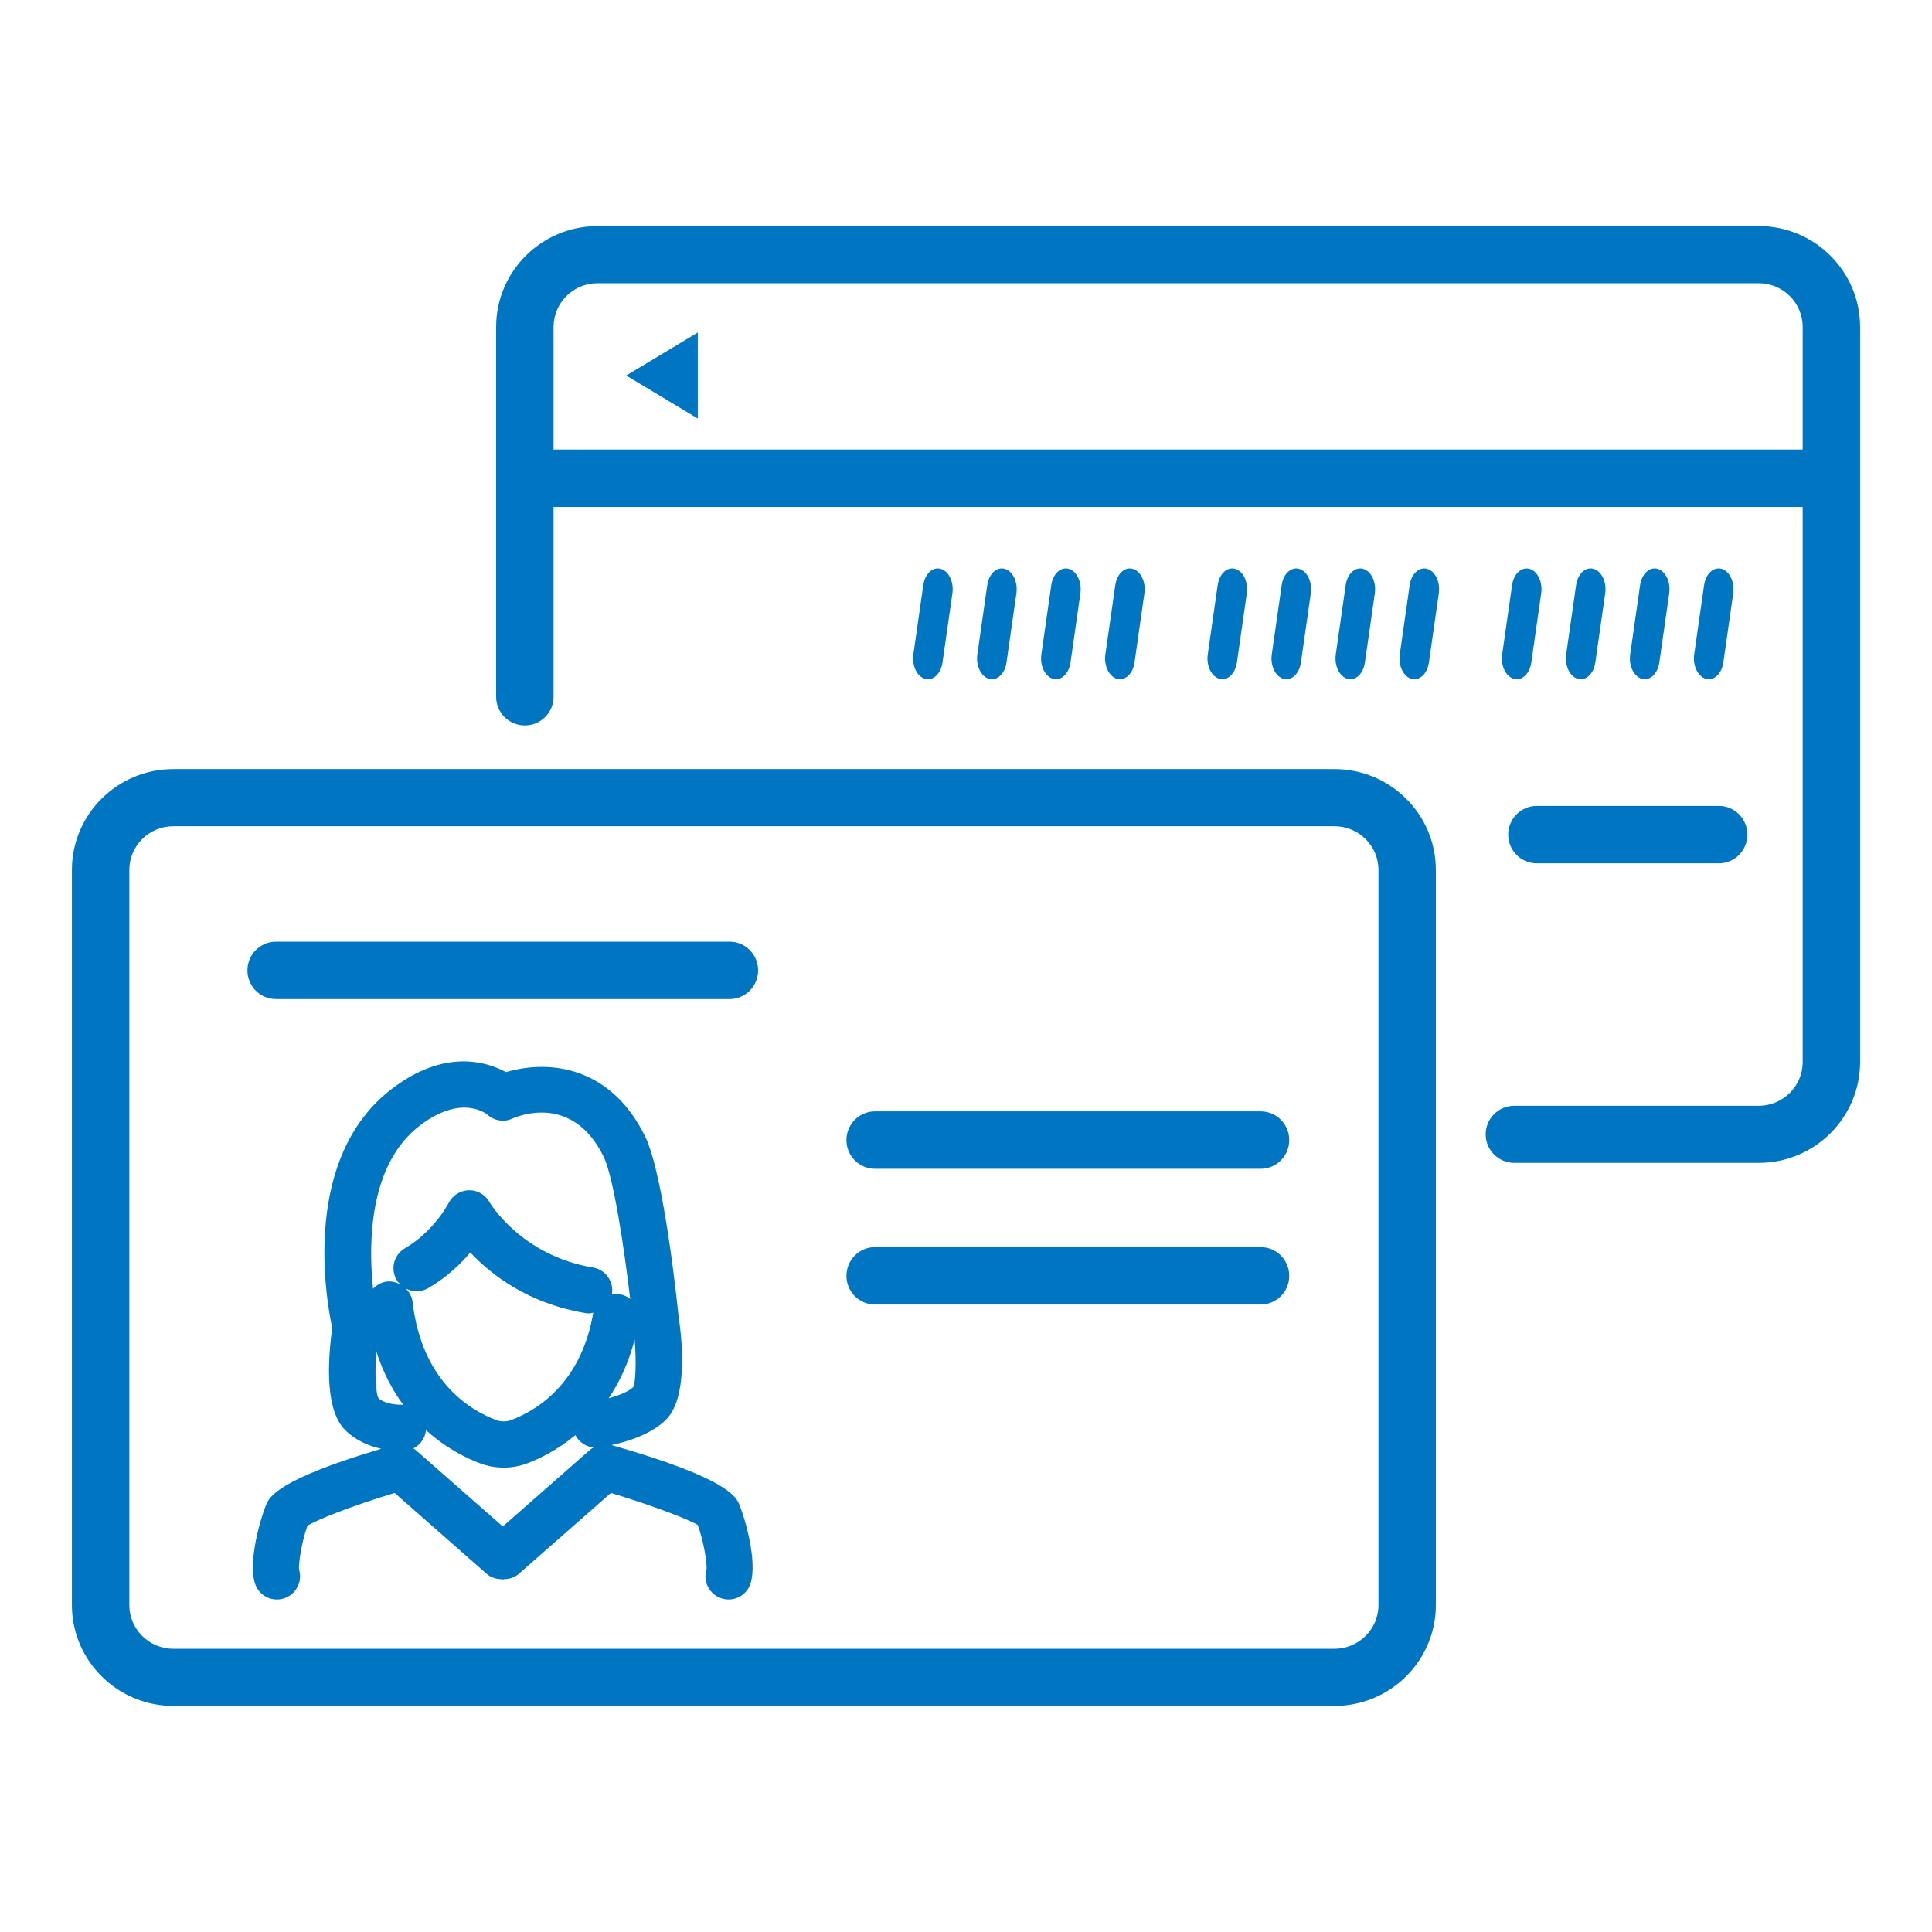 <?xml version="1.0" encoding="UTF-8"?><svg xmlns="http://www.w3.org/2000/svg" width="115" height="115" viewBox="0 0 115 115"><g id="a"/><g id="b"><g><path d="M104.687,13.458H35.565c-3.327,0-6.033,2.693-6.033,6.005v22.018c0,.94,.764,1.701,1.708,1.701s1.71-.761,1.71-1.701v-11.302H107.302V63.217c0,1.436-1.173,2.602-2.615,2.602h-14.546c-.944,0-1.708,.761-1.708,1.701s.764,1.699,1.708,1.699h14.546c3.327,0,6.033-2.691,6.033-6.003V19.462c0-3.311-2.706-6.005-6.033-6.005ZM32.95,26.76v-7.297c0-1.436,1.173-2.604,2.615-2.604H104.687c1.442,0,2.615,1.168,2.615,2.604v7.297H32.95Z" fill="#0075c1"/><path d="M89.774,49.681c0,.944,.761,1.708,1.701,1.708h10.837c.94,0,1.699-.764,1.699-1.708s-.759-1.71-1.699-1.71h-10.837c-.94,0-1.701,.766-1.701,1.71Z" fill="#0075c1"/><path d="M56.101,39.438l.59-4.123c.096-.67-.215-1.321-.694-1.456-.479-.135-.944,.298-1.04,.968l-.59,4.123c-.096,.668,.215,1.321,.694,1.455s.944-.298,1.04-.968Z" fill="#0075c1"/><path d="M59.91,39.438l.59-4.123c.096-.67-.215-1.321-.694-1.456-.479-.135-.944,.298-1.04,.968l-.59,4.123c-.096,.668,.215,1.321,.694,1.455,.481,.135,.944-.298,1.04-.968Z" fill="#0075c1"/><path d="M63.72,39.438l.59-4.123c.096-.67-.215-1.321-.694-1.456-.479-.135-.944,.298-1.04,.968l-.59,4.123c-.096,.668,.215,1.321,.694,1.455,.481,.135,.944-.298,1.04-.968Z" fill="#0075c1"/><path d="M67.53,39.438l.59-4.123c.096-.67-.215-1.321-.694-1.456-.479-.135-.944,.298-1.04,.968l-.59,4.123c-.096,.668,.215,1.321,.694,1.455,.481,.135,.944-.298,1.04-.968Z" fill="#0075c1"/><path d="M73.625,39.438l.59-4.123c.096-.67-.215-1.321-.694-1.456-.479-.135-.944,.298-1.04,.968l-.59,4.123c-.096,.668,.215,1.321,.694,1.455,.479,.135,.944-.298,1.04-.968Z" fill="#0075c1"/><path d="M77.435,39.438l.59-4.123c.096-.67-.215-1.321-.694-1.456-.479-.135-.944,.298-1.04,.968l-.59,4.123c-.096,.668,.215,1.321,.694,1.455,.481,.135,.944-.298,1.04-.968Z" fill="#0075c1"/><path d="M81.245,39.438l.59-4.123c.096-.67-.215-1.321-.694-1.456-.479-.135-.944,.298-1.04,.968l-.59,4.123c-.096,.668,.215,1.321,.694,1.455,.481,.135,.944-.298,1.04-.968Z" fill="#0075c1"/><path d="M84.95,33.86c-.479-.135-.944,.298-1.04,.968l-.59,4.123c-.096,.668,.215,1.321,.694,1.455,.481,.135,.944-.298,1.04-.968l.59-4.123c.096-.67-.215-1.321-.694-1.456Z" fill="#0075c1"/><path d="M91.045,33.86c-.479-.135-.944,.298-1.04,.968l-.59,4.123c-.096,.668,.215,1.321,.694,1.455s.944-.298,1.04-.968l.59-4.123c.096-.67-.215-1.321-.694-1.456Z" fill="#0075c1"/><path d="M94.959,39.438l.59-4.123c.096-.67-.215-1.321-.694-1.456-.479-.135-.944,.298-1.04,.968l-.59,4.123c-.096,.668,.215,1.321,.694,1.455,.481,.135,.944-.298,1.04-.968Z" fill="#0075c1"/><path d="M98.769,39.438l.59-4.123c.096-.67-.215-1.321-.694-1.456-.479-.135-.944,.298-1.04,.968l-.59,4.123c-.096,.668,.215,1.321,.694,1.455,.481,.135,.944-.298,1.04-.968Z" fill="#0075c1"/><path d="M102.579,39.438l.59-4.123c.096-.67-.215-1.321-.694-1.456-.479-.135-.944,.298-1.04,.968l-.59,4.123c-.096,.668,.215,1.321,.694,1.455,.481,.135,.944-.298,1.04-.968Z" fill="#0075c1"/><path d="M43.426,56.051H16.429c-.94,0-1.701,.766-1.701,1.71s.762,1.708,1.701,1.708h26.998c.94,0,1.699-.764,1.699-1.708s-.759-1.71-1.699-1.71Z" fill="#0075c1"/><path d="M75.041,66.152h-22.957c-.94,0-1.701,.766-1.701,1.71s.761,1.708,1.701,1.708h22.957c.94,0,1.699-.764,1.699-1.708s-.759-1.71-1.699-1.71Z" fill="#0075c1"/><path d="M75.041,74.233h-22.957c-.94,0-1.701,.766-1.701,1.71s.761,1.708,1.701,1.708h22.957c.94,0,1.699-.764,1.699-1.708s-.759-1.71-1.699-1.71Z" fill="#0075c1"/><path d="M79.435,45.78H10.313c-3.327,0-6.033,2.693-6.033,6.005v43.752c0,.622,.096,1.22,.272,1.784,.766,2.443,3.059,4.221,5.761,4.221H79.435c2.704,0,4.997-1.777,5.761-4.221,.176-.563,.272-1.162,.272-1.784V51.785c0-3.311-2.706-6.005-6.033-6.005Zm2.617,16.628v33.129c0,1.438-1.175,2.604-2.617,2.604H10.313c-1.442,0-2.615-1.166-2.615-2.604V51.785c0-1.438,1.173-2.604,2.615-2.604H79.435c1.442,0,2.617,1.166,2.617,2.604v10.624Z" fill="#0075c1"/><path d="M36.409,86.015c.914-.199,2.355-.633,3.237-1.513,1.262-1.264,.999-4.482,.733-6.251-.033-.337-.844-8.285-1.978-10.604-1.969-4.036-5.507-4.636-8.283-3.831-1.17-.633-3.653-1.388-6.768,.977-5.357,4.062-3.99,12.305-3.575,14.259-.296,2.158-.389,4.908,.762,6.059,.666,.666,1.477,.977,2.161,1.125-6.229,1.848-6.674,2.89-6.861,3.344-.322,.779-1.075,3.327-.666,4.654,.178,.581,.705,.973,1.314,.973,.137,0,.274-.022,.402-.061,.352-.109,.642-.346,.812-.67,.172-.326,.209-.698,.107-1.027-.061-.322,.165-1.73,.492-2.626,.49-.326,2.53-1.153,5.193-1.956l5.476,4.812c.247,.216,.552,.309,.857,.32,.023,.003,.042,.016,.065,.017,.012,0,.023-.005,.035-.005,.038-.001,.072-.01,.11-.014,.314-.012,.615-.11,.854-.321l5.476-4.81c2.687,.809,4.747,1.636,5.167,1.906,.366,.97,.574,2.374,.522,2.654-.109,.35-.074,.722,.098,1.049,.174,.324,.461,.561,.809,.668,.13,.041,.27,.063,.407,.063,.607,0,1.133-.389,1.314-.97,.409-1.331-.344-3.879-.664-4.656-.196-.472-.651-1.577-7.609-3.564Zm-12.493-2.401c-.328,.011-1.049-.063-1.392-.396-.144-.257-.229-1.388-.127-2.779,.41,1.272,.971,2.321,1.604,3.179-.029,0-.056-.005-.085-.004Zm.237-6.916c.405,.214,.906,.225,1.33-.021,1.081-.622,1.912-1.416,2.511-2.126,1.24,1.325,3.442,3.039,6.845,3.607,.076,.013,.157,.02,.233,.02,.086,0,.164-.029,.246-.044-.002,.008-.008,.015-.009,.024-.724,4.21-3.366,5.796-4.876,6.366-.292,.111-.614,.111-.905,0-1.623-.614-4.425-2.341-4.971-7.036-.036-.308-.19-.573-.404-.79Zm10.963,9.605l-5.188,4.558-5.192-4.558c-.04-.035-.087-.058-.13-.088,.413-.207,.701-.615,.751-1.087,1.203,1.089,2.43,1.678,3.2,1.968,.457,.174,.936,.261,1.423,.261s.966-.087,1.425-.261c.681-.257,1.75-.766,2.843-1.667,.214,.405,.62,.684,1.082,.729-.074,.044-.148,.087-.215,.145Zm.182-10.855c-4.288-.716-6.146-3.864-6.161-3.89-.257-.463-.744-.731-1.234-.709-.511,.013-.972,.305-1.199,.761-.009,.017-.87,1.69-2.596,2.687-.318,.185-.546,.481-.64,.835-.096,.355-.046,.724,.135,1.042,.063,.108,.142,.2,.227,.284-.245-.133-.513-.21-.797-.176-.324,.037-.606,.199-.827,.432-.279-2.677-.267-7.403,2.804-9.731,2.48-1.882,3.949-.677,3.997-.637,.409,.372,.996,.466,1.495,.235,.361-.163,3.594-1.488,5.43,2.274,.579,1.182,1.215,5.375,1.578,8.462-.173-.137-.377-.239-.609-.279-.162-.03-.323-.02-.481,.008,.001-.006,.005-.011,.006-.018,.124-.746-.383-1.456-1.129-1.58Zm.936,7.78c.633-.946,1.181-2.094,1.544-3.496,.116,1.434,.039,2.604-.077,2.826-.27,.27-.875,.507-1.467,.671Z" fill="#0075c1"/><polygon points="41.535 24.914 41.535 19.793 37.275 22.353 41.535 24.914" fill="#0075c1"/></g></g></svg>